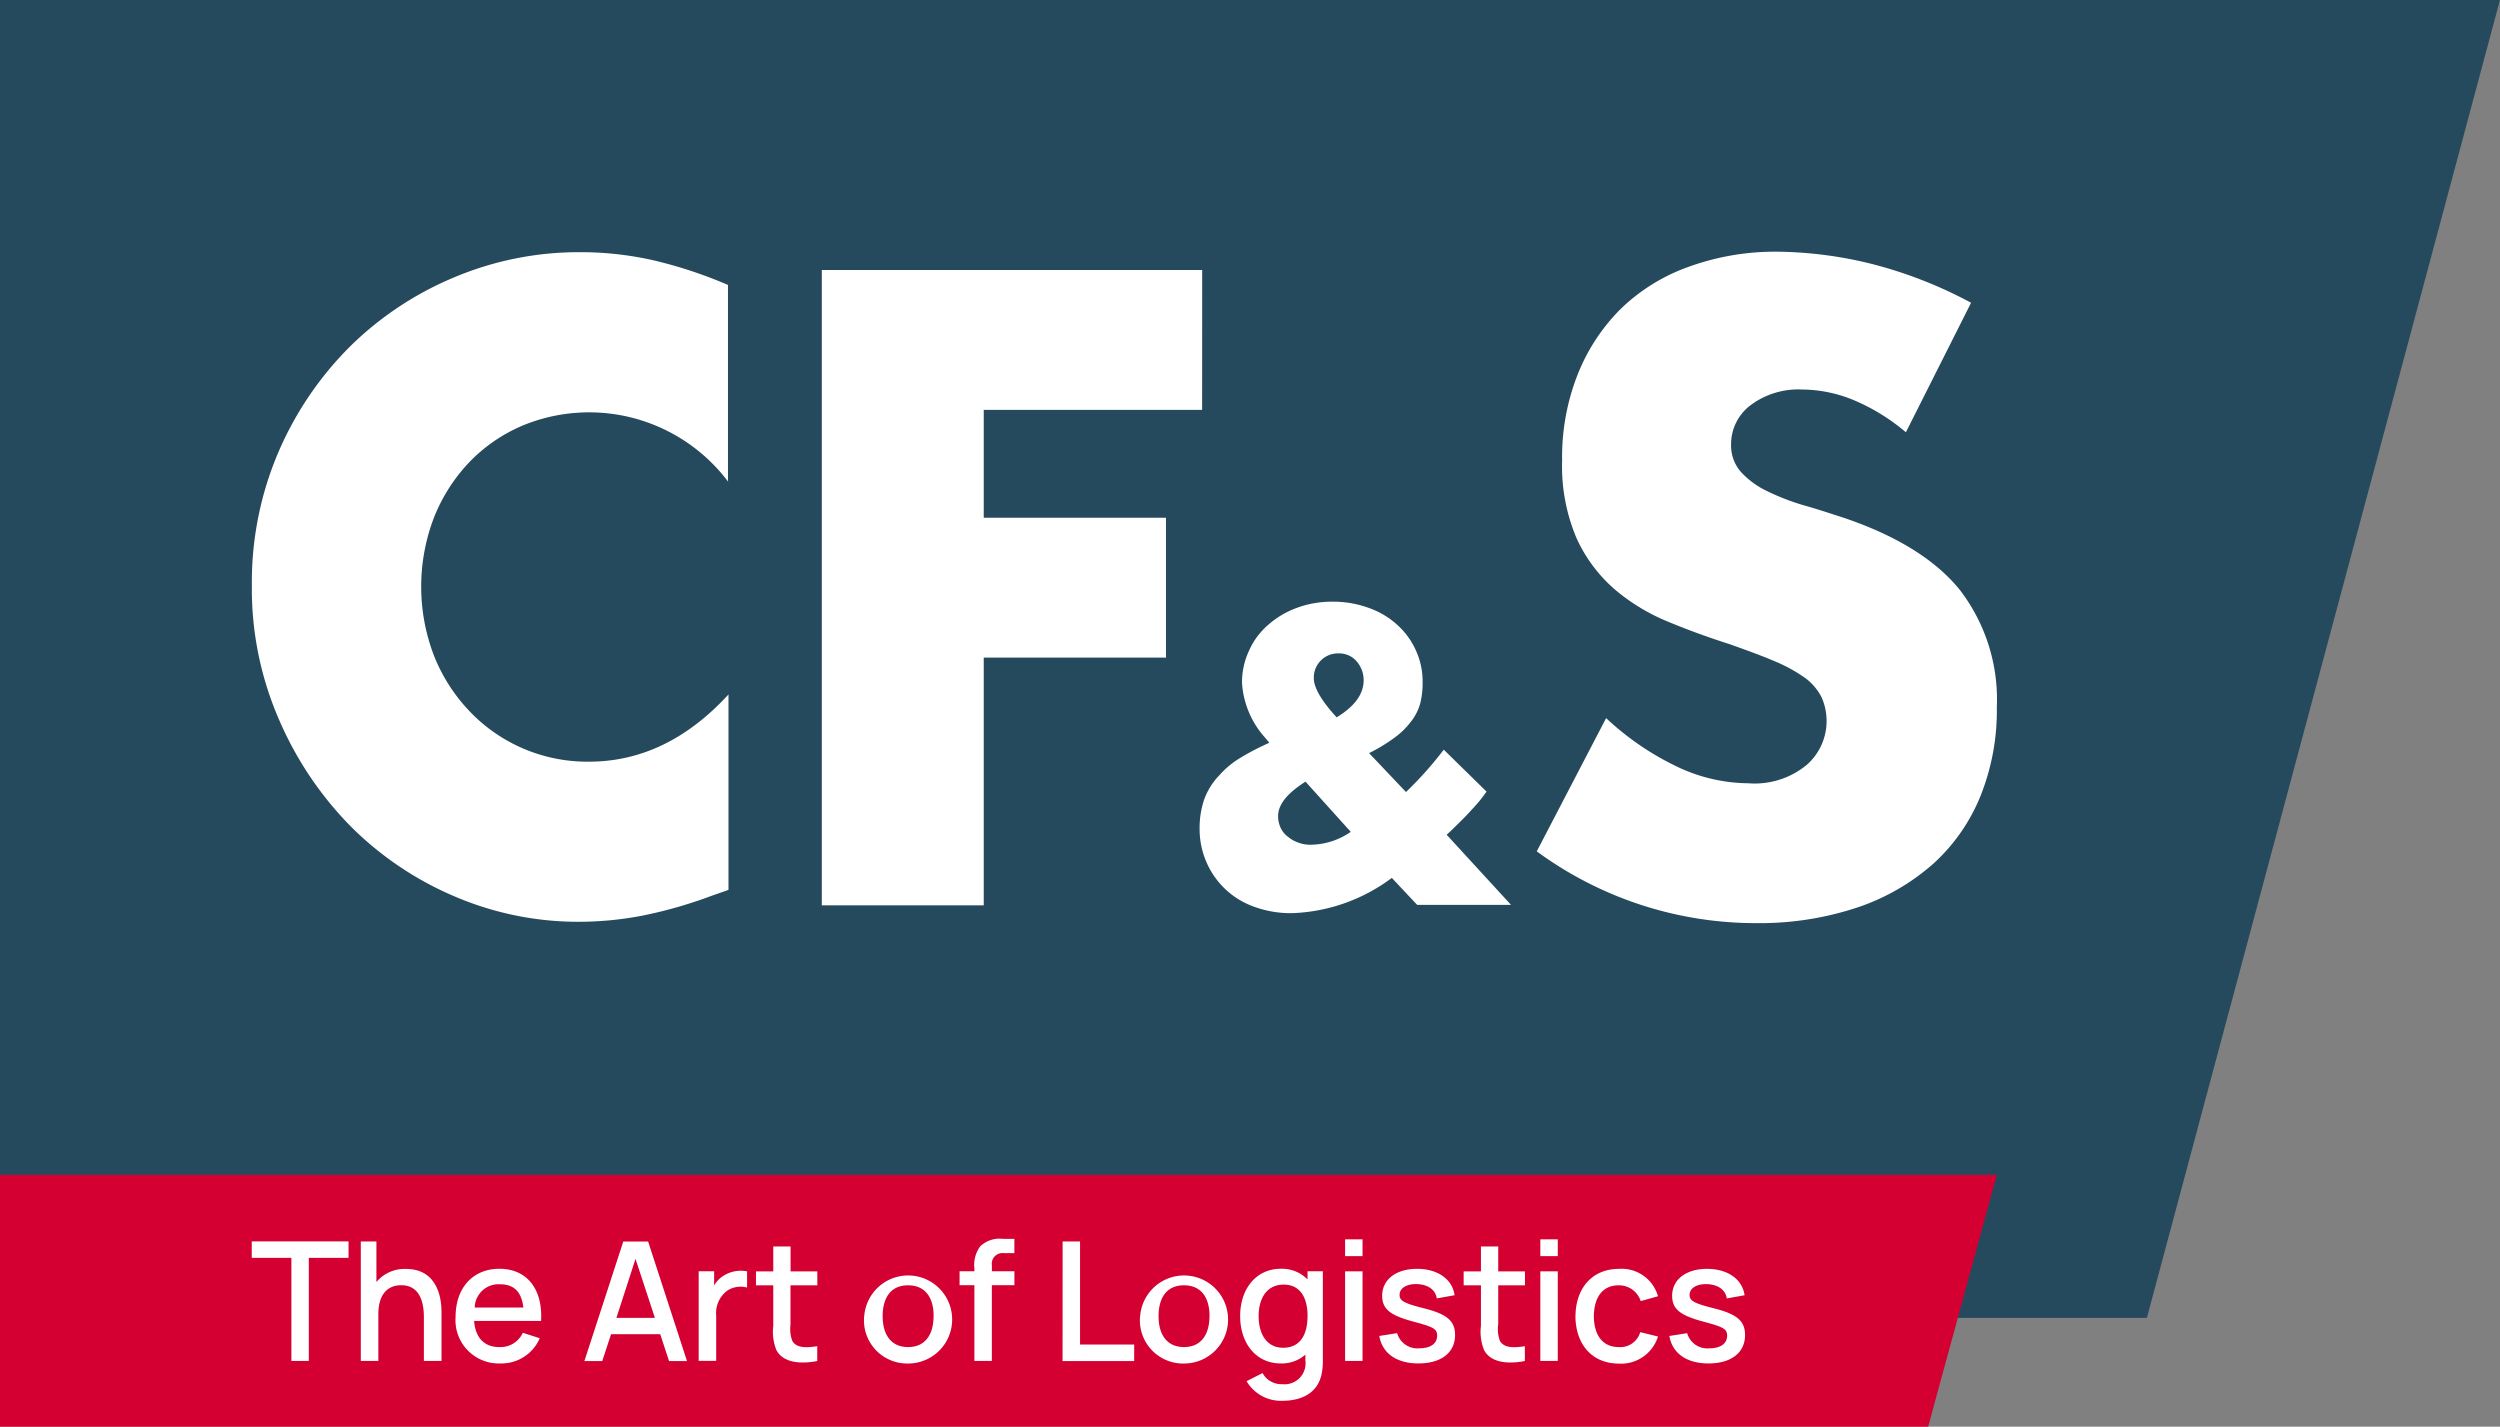 <svg id="Group_4294" data-name="Group 4294" xmlns="http://www.w3.org/2000/svg" width="202.432" height="115.52" viewBox="0 0 202.432 115.52">
  <rect x="0" y="0" width="202.432" height="115.52" fill="#808080" stroke="none"/>
  <path id="Path_5233" data-name="Path 5233" d="M37.372,37.764V144.473h173.84L239.8,37.764Z" transform="translate(-37.372 -37.764)" fill="#254a5d"/>
  <path id="Path_5234" data-name="Path 5234" d="M193.5,124.763H37.372V104.377H199.06Z" transform="translate(-37.372 -9.243)" fill="#d50032" fill-rule="evenodd"/>
  <path id="Path_5235" data-name="Path 5235" d="M166.433,115.866l1.441-.227a1.7,1.7,0,0,0,1.825,1.225c.885,0,1.412-.391,1.412-1.01,0-.55-.244-.7-1.951-1.157-1.871-.5-2.5-1.021-2.5-2.087,0-1.315,1.128-2.178,2.823-2.178,1.68,0,2.865.845,3.041,2.138l-1.441.256c-.107-.7-.7-1.117-1.588-1.157-.844-.029-1.422.323-1.422.873,0,.471.323.676,2.029,1.1,1.827.471,2.461,1.021,2.461,2.149,0,1.424-1.117,2.3-2.959,2.3C167.845,118.094,166.677,117.279,166.433,115.866Zm-7.6-1.6c.011-2.245,1.332-3.833,3.522-3.833a3.056,3.056,0,0,1,3.158,2.218l-1.4.391a1.84,1.84,0,0,0-1.774-1.277c-1.384,0-2,1.05-2.019,2.5.011,1.508.687,2.5,2.019,2.5a1.672,1.672,0,0,0,1.735-1.208l1.44.353a3.13,3.13,0,0,1-3.175,2.194C160.1,118.094,158.841,116.467,158.829,114.267Zm-2.846-3.635h1.411v7.258h-1.411Zm0-2.591h1.411V109.4h-1.411Zm-3.419,6.924a2.717,2.717,0,0,0,.147,1.3c.323.567,1.06.578,2.018.431v1.2c-1.372.267-2.766.137-3.3-.884a3.927,3.927,0,0,1-.256-1.962v-3.283h-1.4v-1.128h1.4V108.62h1.4v2.018h2.165v1.128h-2.165v3.2Zm-9.617.9,1.44-.227a1.706,1.706,0,0,0,1.827,1.225c.884,0,1.411-.391,1.411-1.01,0-.55-.243-.7-1.949-1.157-1.872-.5-2.5-1.021-2.5-2.087,0-1.315,1.128-2.178,2.823-2.178,1.678,0,2.863.845,3.039,2.138l-1.44.256c-.109-.7-.7-1.117-1.588-1.157-.845-.029-1.424.323-1.424.873,0,.471.324.676,2.031,1.1,1.825.471,2.461,1.021,2.461,2.149,0,1.424-1.117,2.3-2.961,2.3C144.358,118.094,143.189,117.279,142.947,115.866Zm-2.773-5.234h1.412v7.258h-1.412Zm0-2.591h1.412V109.4h-1.412Zm-3.039,6.225c0-1.52-.607-2.556-1.934-2.556-1.384,0-2.029,1.128-2.029,2.556s.646,2.558,1.989,2.558C136.544,116.819,137.134,115.758,137.134,114.267Zm1.237-3.635v7.258a5.159,5.159,0,0,1-.1,1.061c-.311,1.48-1.52,2.167-3.2,2.167a3.219,3.219,0,0,1-2.875-1.588l1.292-.658a1.725,1.725,0,0,0,1.588.9,1.7,1.7,0,0,0,1.882-1.912v-.481a2.9,2.9,0,0,1-2,.714c-2.018,0-3.283-1.655-3.283-3.833,0-2.194,1.277-3.833,3.306-3.833a2.9,2.9,0,0,1,2.149.863v-.658Zm-9.176,3.635c0-1.52-.686-2.5-2.069-2.5-1.411,0-2.058,1.021-2.058,2.5,0,1.52.7,2.5,2.058,2.5C128.521,116.767,129.195,115.742,129.195,114.267Zm-5.618,0a3.565,3.565,0,1,1,3.549,3.833A3.5,3.5,0,0,1,123.576,114.267Zm-6.278-6.05h1.412v8.346h4.383V117.9h-5.8Zm-5.727,1.894v.521H113.4v1.128h-1.827v6.13H110.16v-6.13h-1.2v-1.128h1.2v-.254a2.516,2.516,0,0,1,.47-1.764,2.27,2.27,0,0,1,1.855-.607h.913v1.157h-.845A.868.868,0,0,0,111.571,110.111Zm-4.717,4.156c0-1.52-.687-2.5-2.069-2.5-1.412,0-2.059,1.021-2.059,2.5,0,1.52.7,2.5,2.059,2.5C106.184,116.767,106.854,115.742,106.854,114.267Zm-5.62,0a3.565,3.565,0,1,1,3.55,3.833A3.5,3.5,0,0,1,101.234,114.267Zm-5.971.7a2.718,2.718,0,0,0,.147,1.3c.324.567,1.061.578,2.019.431v1.2c-1.372.267-2.768.137-3.306-.884a3.944,3.944,0,0,1-.254-1.962v-3.283h-1.4v-1.128h1.4V108.62h1.4v2.018h2.167v1.128H95.269v3.2Zm-3.515-4.333v1.315a2,2,0,0,0-1.571.227,2.253,2.253,0,0,0-.93,2.041v3.669H87.835v-7.258h1.252v1.157a2.184,2.184,0,0,1,.676-.737A2.629,2.629,0,0,1,91.748,110.632ZM84.29,114.4l-1.57-4.776L81.173,114.4Zm.431,1.321h-3.98l-.714,2.177H78.581l3.148-9.679h2.012l3.148,9.679H85.436ZM69.7,113.564h3.94c-.147-1.275-.765-1.882-1.882-1.882A1.929,1.929,0,0,0,69.7,113.564Zm2,3.2a1.974,1.974,0,0,0,1.894-1.157l1.372.443a3.375,3.375,0,0,1-3.186,2.041,3.507,3.507,0,0,1-3.629-3.765c0-2.382,1.422-3.9,3.549-3.9,2.218,0,3.522,1.628,3.373,4.225H69.65C69.758,116.013,70.472,116.767,71.7,116.767Zm-4.689-2.909v4.032H65.584v-3.56c0-1.128-.3-2.569-1.832-2.569-1.02,0-1.854.63-1.854,2.354v3.776H60.476v-9.673H61.74V111.5a2.967,2.967,0,0,1,2.392-1.061C66.644,110.433,67.008,112.747,67.008,113.858Zm-12.147-4.314H51.647v-1.332h7.836v1.332H56.267v8.346H54.856v-8.346Z" transform="translate(-31.261 -7.689)" fill="#fff"/>
  <path id="Path_5236" data-name="Path 5236" d="M185.586,66.654a16.306,16.306,0,0,0-4.269-2.621,11.087,11.087,0,0,0-4.136-.84,6.447,6.447,0,0,0-4.135,1.243,3.949,3.949,0,0,0-1.614,3.192,3.244,3.244,0,0,0,.807,2.252,6.913,6.913,0,0,0,2.118,1.545,18.806,18.806,0,0,0,2.958,1.143c1.077.3,2.185.671,3.228,1.007,4.27,1.445,7.431,3.393,9.413,5.847a14.568,14.568,0,0,1,2.993,9.509,18.566,18.566,0,0,1-1.313,7.155,14.986,14.986,0,0,1-3.8,5.477,17.849,17.849,0,0,1-6.151,3.562,25.156,25.156,0,0,1-8.27,1.277,29.974,29.974,0,0,1-17.718-5.813L161.313,89.8a22.628,22.628,0,0,0,5.817,3.965,13.569,13.569,0,0,0,5.681,1.311,6.619,6.619,0,0,0,4.774-1.512,4.732,4.732,0,0,0,1.177-5.443,4.469,4.469,0,0,0-1.345-1.58,12.559,12.559,0,0,0-2.455-1.344c-1.008-.437-2.218-.873-3.63-1.377-1.681-.538-3.362-1.143-4.976-1.815a16.031,16.031,0,0,1-4.337-2.621,12.154,12.154,0,0,1-3.092-4.132,14.908,14.908,0,0,1-1.177-6.317,18.237,18.237,0,0,1,1.244-6.921,15.646,15.646,0,0,1,3.462-5.31,15.209,15.209,0,0,1,5.481-3.426,20.545,20.545,0,0,1,7.261-1.244,32.835,32.835,0,0,1,7.833,1.043,35.5,35.5,0,0,1,7.833,3.091ZM139.493,89.736c1.447-.874,2.187-1.881,2.187-2.991a2.311,2.311,0,0,0-.573-1.545,1.841,1.841,0,0,0-1.478-.638,1.925,1.925,0,0,0-1.412.571,1.948,1.948,0,0,0-.571,1.445C137.645,87.316,138.249,88.392,139.493,89.736Zm-2.521,5.209c-1.48.94-2.219,1.848-2.219,2.788a2.261,2.261,0,0,0,.2.941,1.865,1.865,0,0,0,.606.74,2.6,2.6,0,0,0,.841.47,2.717,2.717,0,0,0,1.041.169,5.806,5.806,0,0,0,3.195-1.043Zm8.136.84a29.65,29.65,0,0,0,3.059-3.428l3.462,3.393a11.586,11.586,0,0,1-1.21,1.478c-.437.5-.975,1.008-1.547,1.58l-.47.437,5.21,5.678h-7.6l-2.051-2.184a14.3,14.3,0,0,1-8.068,2.855,8.641,8.641,0,0,1-3.026-.5,6.586,6.586,0,0,1-3.9-3.595,6.727,6.727,0,0,1-.571-2.755,7.188,7.188,0,0,1,.37-2.352,5.565,5.565,0,0,1,1.244-1.982,7.283,7.283,0,0,1,1.445-1.243,19.369,19.369,0,0,1,1.951-1.075l.638-.3-.4-.47a7.3,7.3,0,0,1-1.815-4.4,6.061,6.061,0,0,1,.571-2.586,5.924,5.924,0,0,1,1.547-2.084,7.231,7.231,0,0,1,2.321-1.378,8.171,8.171,0,0,1,2.891-.5,8.368,8.368,0,0,1,2.925.5,6.645,6.645,0,0,1,2.319,1.378,6.14,6.14,0,0,1,1.514,2.084,6.039,6.039,0,0,1,.537,2.586,6.672,6.672,0,0,1-.2,1.714,4.182,4.182,0,0,1-.74,1.444,6.229,6.229,0,0,1-1.344,1.311,13.731,13.731,0,0,1-2.051,1.243ZM128.6,64.84H110.917v8.735h14.759V84.9H110.917v20.059H97.805V53.518h30.8ZM90.242,70.686a14.087,14.087,0,0,0-16.675-4.569,13.066,13.066,0,0,0-4.3,2.956,13.919,13.919,0,0,0-2.858,4.469,15.617,15.617,0,0,0,0,11.221,13.976,13.976,0,0,0,2.891,4.5,13.161,13.161,0,0,0,9.649,4.065q6.3,0,11.3-5.443v15.825l-1.345.47a36.156,36.156,0,0,1-5.614,1.612,27.134,27.134,0,0,1-5.144.5,25.373,25.373,0,0,1-9.984-2.015,26.589,26.589,0,0,1-8.439-5.646,28.131,28.131,0,0,1-5.85-8.668,26.48,26.48,0,0,1-2.218-10.885A26.781,26.781,0,0,1,53.832,68.2a27.236,27.236,0,0,1,5.815-8.533,26.548,26.548,0,0,1,8.439-5.577,25.962,25.962,0,0,1,10.086-2.017,26.81,26.81,0,0,1,5.917.638,36.1,36.1,0,0,1,6.118,2.015v15.96Z" transform="translate(-31.261 -31.653)" fill="#fff"/>
</svg>
